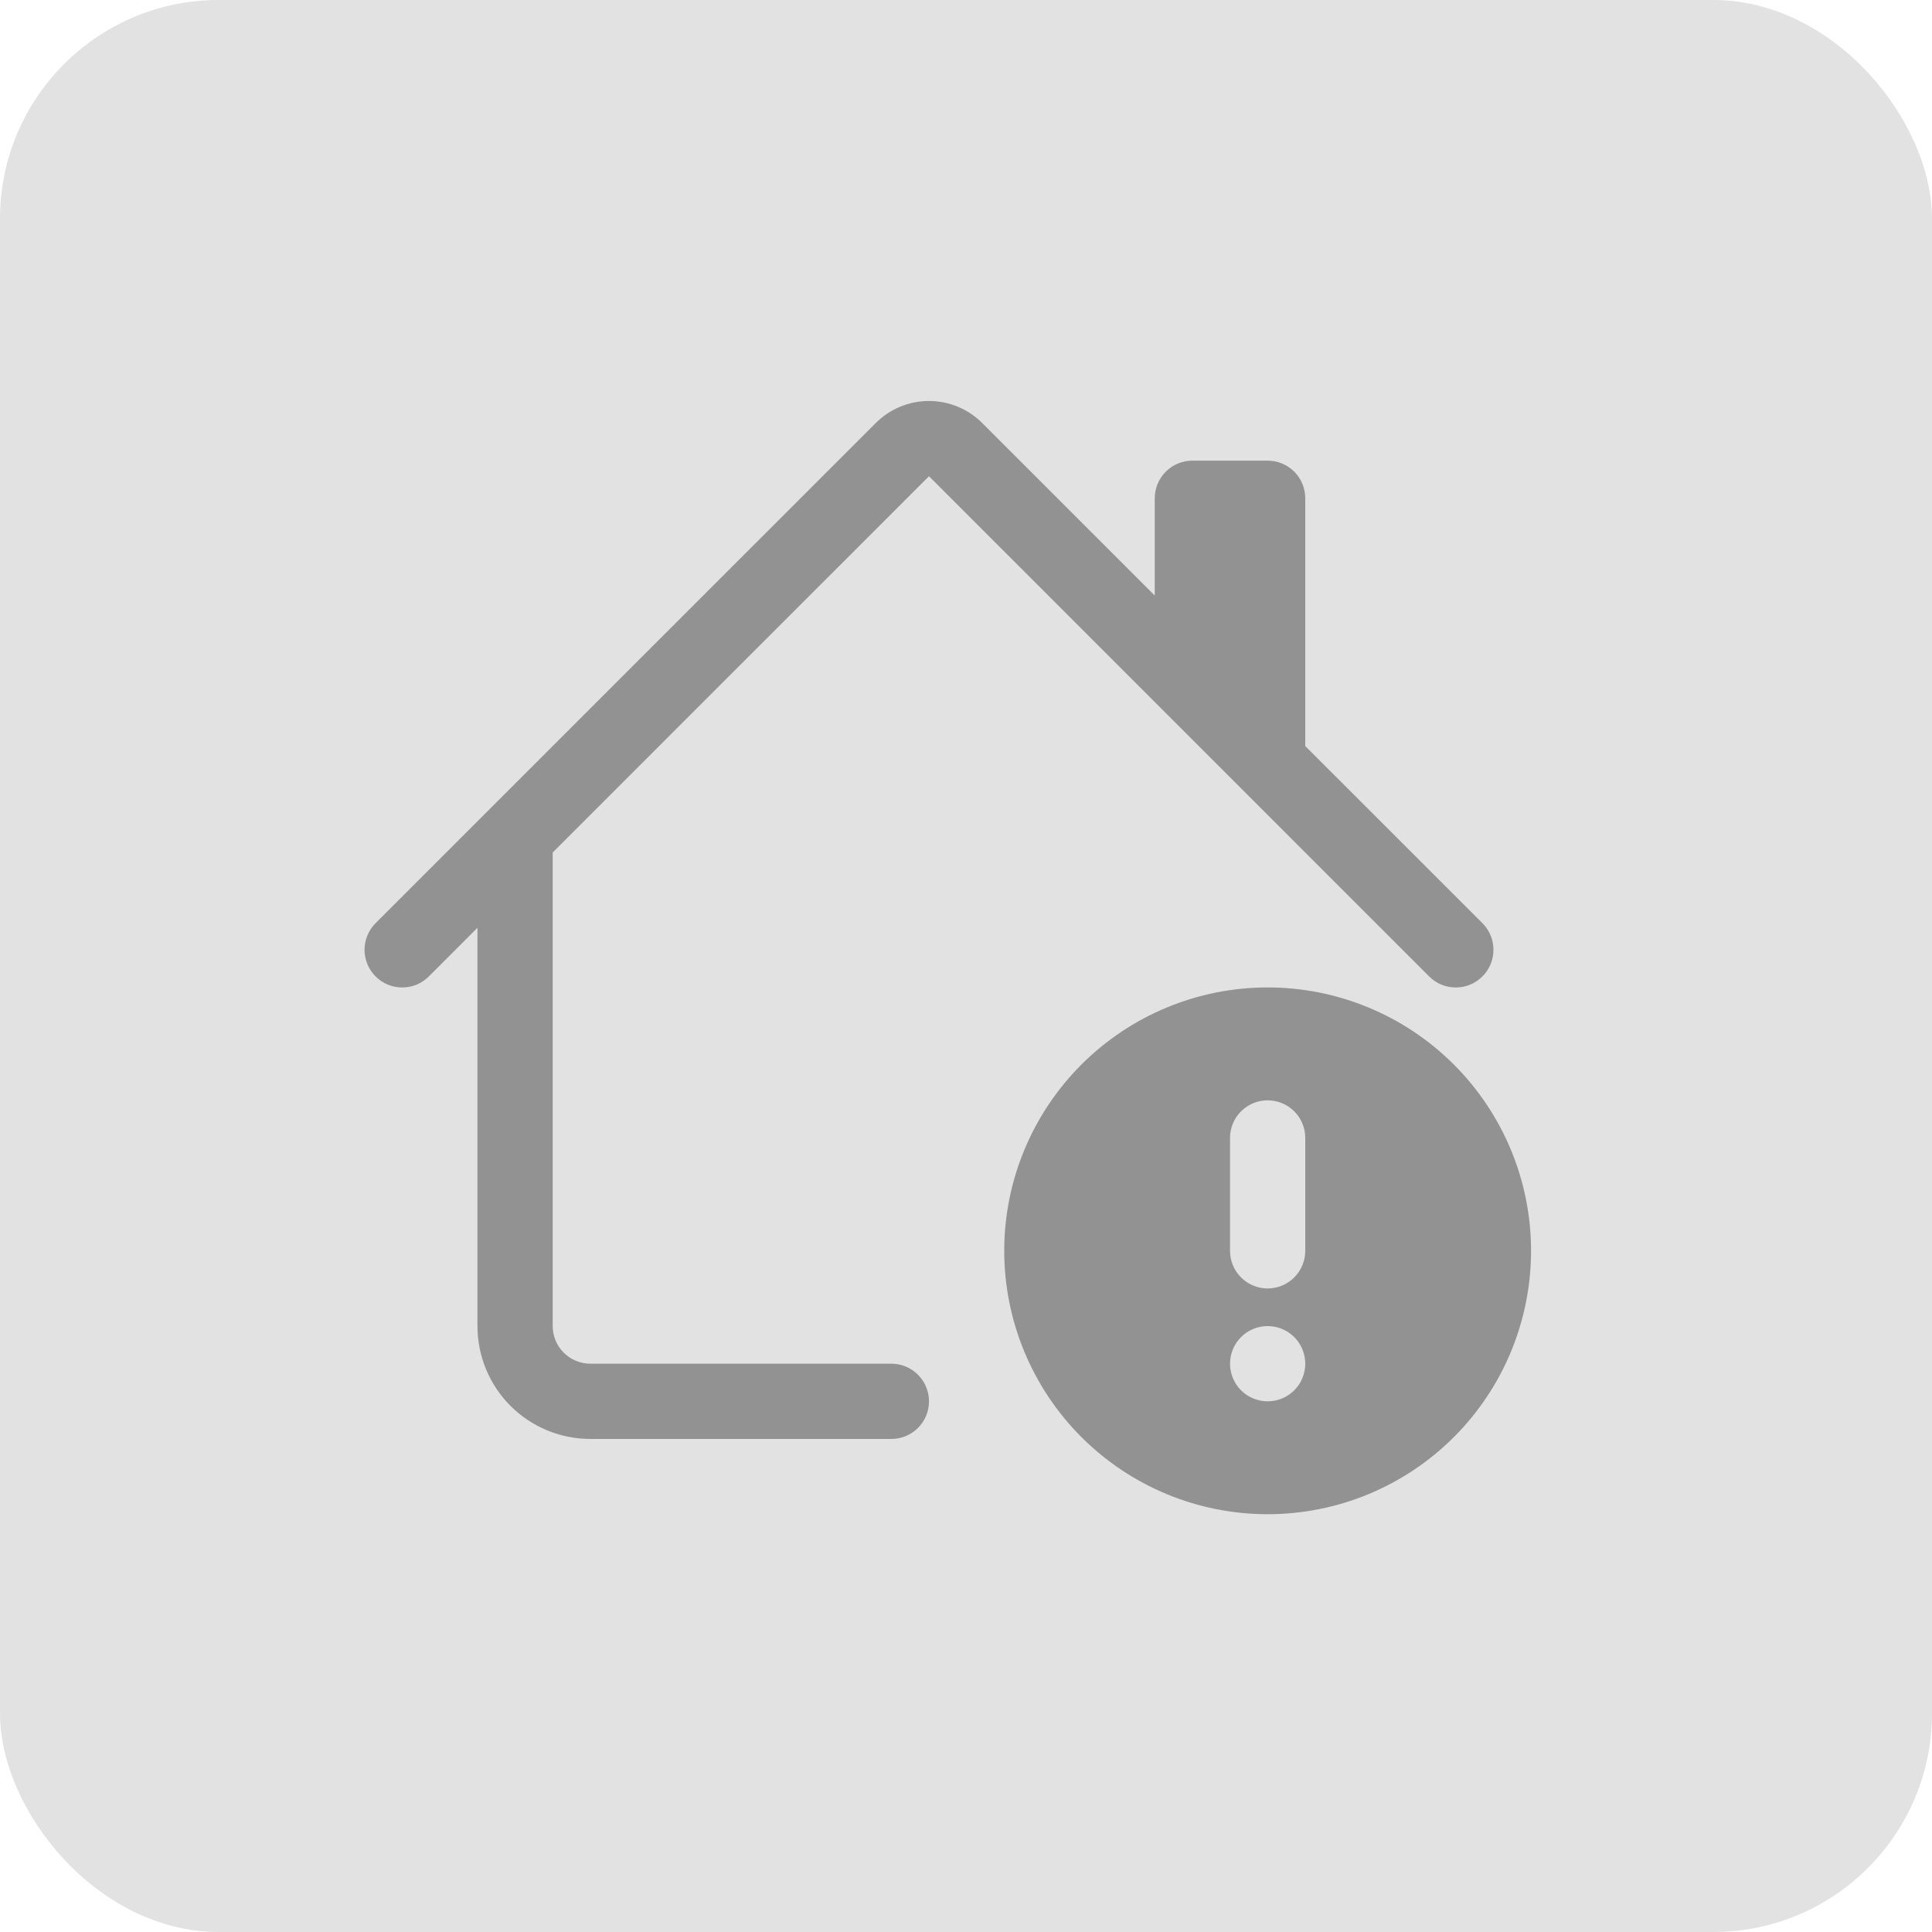 <?xml version="1.0" encoding="UTF-8"?> <svg xmlns="http://www.w3.org/2000/svg" width="53" height="53" viewBox="0 0 53 53" fill="none"> <rect width="53" height="53" rx="6" fill="#E2E2E2"></rect> <path d="M24.025 11.604C24.412 11.217 24.937 11 25.485 11C26.032 11 26.557 11.217 26.944 11.604L31.678 16.338V13.669C31.678 13.395 31.787 13.133 31.98 12.939C32.174 12.745 32.437 12.637 32.71 12.637H34.775C35.048 12.637 35.311 12.745 35.505 12.939C35.698 13.133 35.807 13.395 35.807 13.669V20.467L40.667 25.325C40.763 25.421 40.839 25.535 40.891 25.66C40.943 25.785 40.969 25.92 40.969 26.056C40.969 26.191 40.943 26.326 40.891 26.451C40.839 26.576 40.763 26.69 40.667 26.786C40.571 26.882 40.457 26.959 40.331 27.011C40.206 27.062 40.072 27.089 39.936 27.089C39.8 27.089 39.666 27.062 39.54 27.011C39.415 26.959 39.301 26.882 39.205 26.786L25.485 13.064L15.162 23.386V36.378C15.162 36.652 15.271 36.914 15.465 37.108C15.658 37.301 15.921 37.41 16.195 37.41H24.453C24.726 37.41 24.989 37.519 25.182 37.712C25.376 37.906 25.485 38.169 25.485 38.442C25.485 38.716 25.376 38.979 25.182 39.172C24.989 39.366 24.726 39.474 24.453 39.474H16.195C15.373 39.474 14.586 39.148 14.005 38.568C13.424 37.987 13.098 37.199 13.098 36.378V25.451L11.764 26.786C11.668 26.882 11.554 26.959 11.429 27.011C11.304 27.062 11.169 27.089 11.034 27.089C10.898 27.089 10.763 27.062 10.638 27.011C10.513 26.959 10.399 26.882 10.303 26.786C10.207 26.69 10.131 26.576 10.079 26.451C10.027 26.326 10 26.191 10 26.056C10 25.92 10.027 25.785 10.079 25.66C10.131 25.535 10.207 25.421 10.303 25.325L24.025 11.604Z" fill="#686868" fill-opacity="0.65"></path> <path d="M42.001 34.313C42.001 36.23 41.239 38.068 39.884 39.423C38.529 40.778 36.691 41.539 34.775 41.539C32.859 41.539 31.021 40.778 29.666 39.423C28.311 38.068 27.549 36.23 27.549 34.313C27.549 32.397 28.311 30.559 29.666 29.204C31.021 27.849 32.859 27.088 34.775 27.088C36.691 27.088 38.529 27.849 39.884 29.204C41.239 30.559 42.001 32.397 42.001 34.313ZM34.775 30.185C34.501 30.185 34.239 30.293 34.045 30.487C33.851 30.68 33.743 30.943 33.743 31.217V34.313C33.743 34.587 33.851 34.85 34.045 35.043C34.239 35.237 34.501 35.346 34.775 35.346C35.049 35.346 35.311 35.237 35.505 35.043C35.698 34.85 35.807 34.587 35.807 34.313V31.217C35.807 30.943 35.698 30.68 35.505 30.487C35.311 30.293 35.049 30.185 34.775 30.185ZM34.775 38.442C35.049 38.442 35.311 38.334 35.505 38.14C35.698 37.947 35.807 37.684 35.807 37.41C35.807 37.136 35.698 36.874 35.505 36.68C35.311 36.487 35.049 36.378 34.775 36.378C34.501 36.378 34.239 36.487 34.045 36.68C33.851 36.874 33.743 37.136 33.743 37.41C33.743 37.684 33.851 37.947 34.045 38.14C34.239 38.334 34.501 38.442 34.775 38.442Z" fill="#686868" fill-opacity="0.65"></path> </svg> 